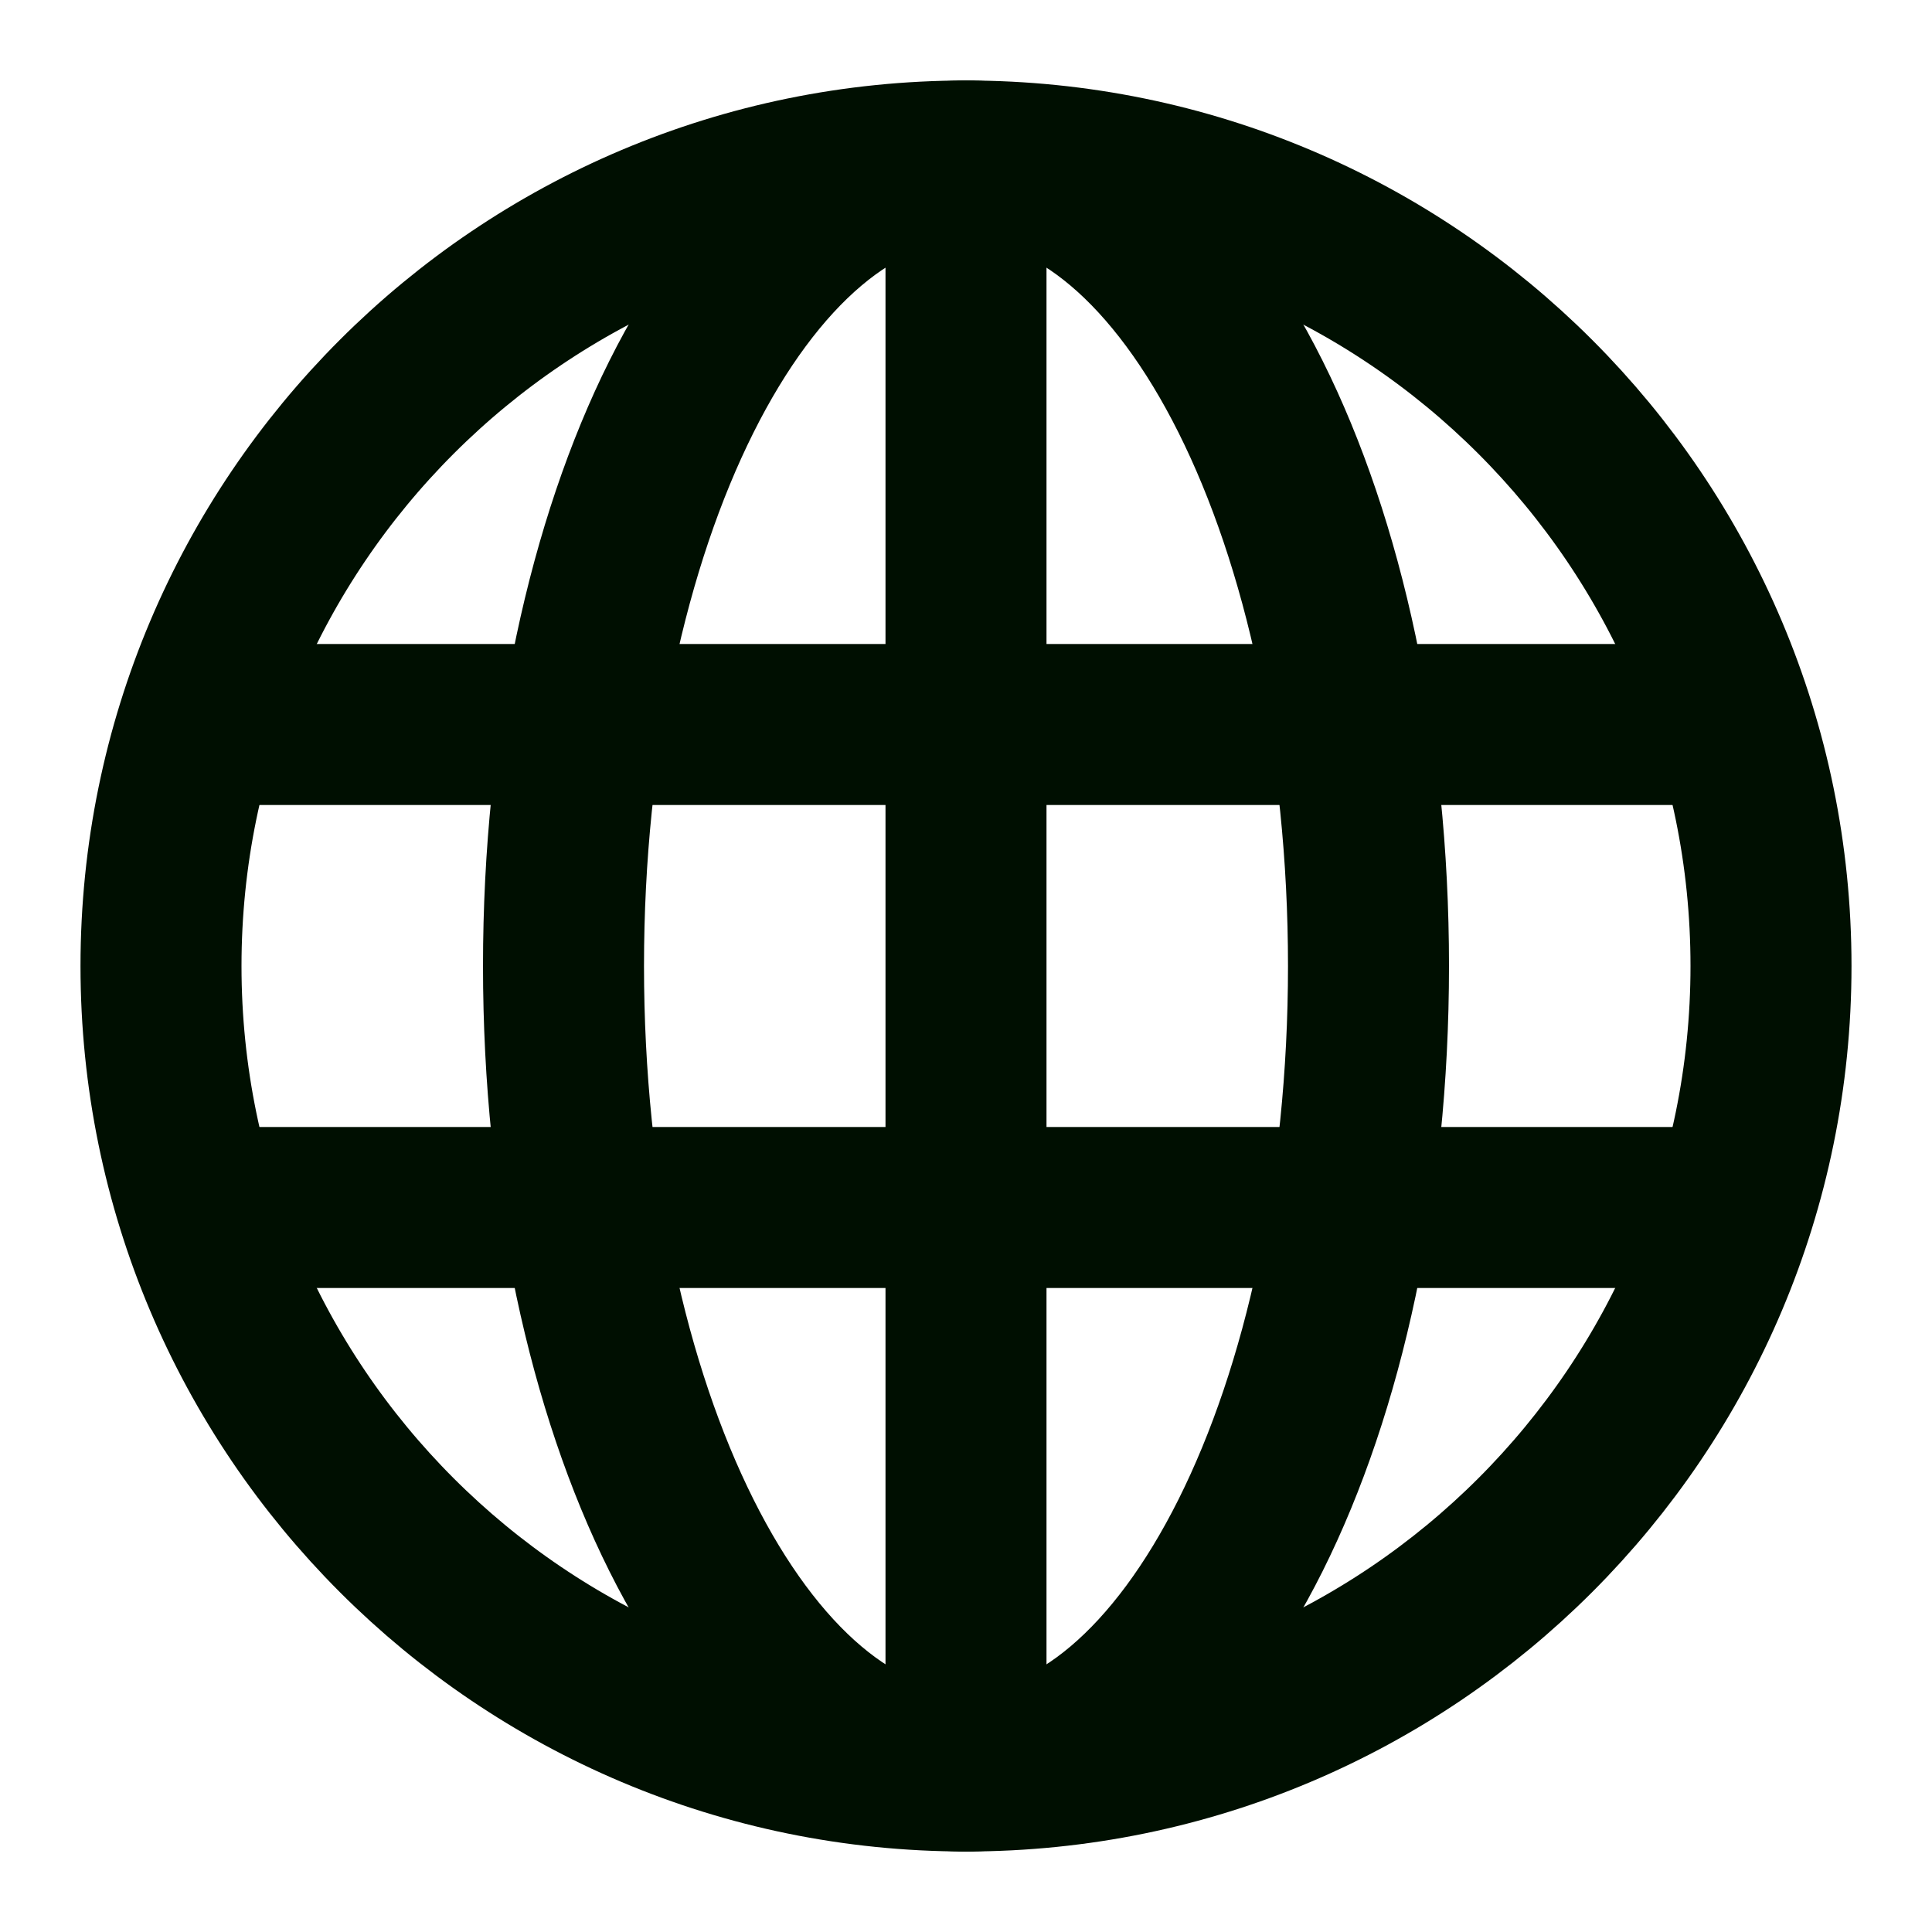 <svg width="24" height="24" viewBox="0 0 24 24" fill="none" xmlns="http://www.w3.org/2000/svg">
<path d="M12 22C17.523 22 22 17.523 22 12C22 6.477 17.523 2 12 2C6.477 2 2 6.477 2 12C2 17.523 6.477 22 12 22Z" stroke="#000F01" stroke-width="2" stroke-miterlimit="10" stroke-linecap="round"/>
<path d="M12 22C14.761 22 17 17.523 17 12C17 6.477 14.761 2 12 2C9.239 2 7 6.477 7 12C7 17.523 9.239 22 12 22Z" stroke="#000F01" stroke-width="2" stroke-miterlimit="10" stroke-linecap="round"/>
<path d="M12 2V22" stroke="#000F01" stroke-width="2" stroke-miterlimit="10" stroke-linecap="round"/>
<path d="M21 15H3" stroke="#000F01" stroke-width="2" stroke-miterlimit="10" stroke-linecap="round"/>
<path d="M21 9H3" stroke="#000F01" stroke-width="2" stroke-miterlimit="10" stroke-linecap="round"/>
</svg>
